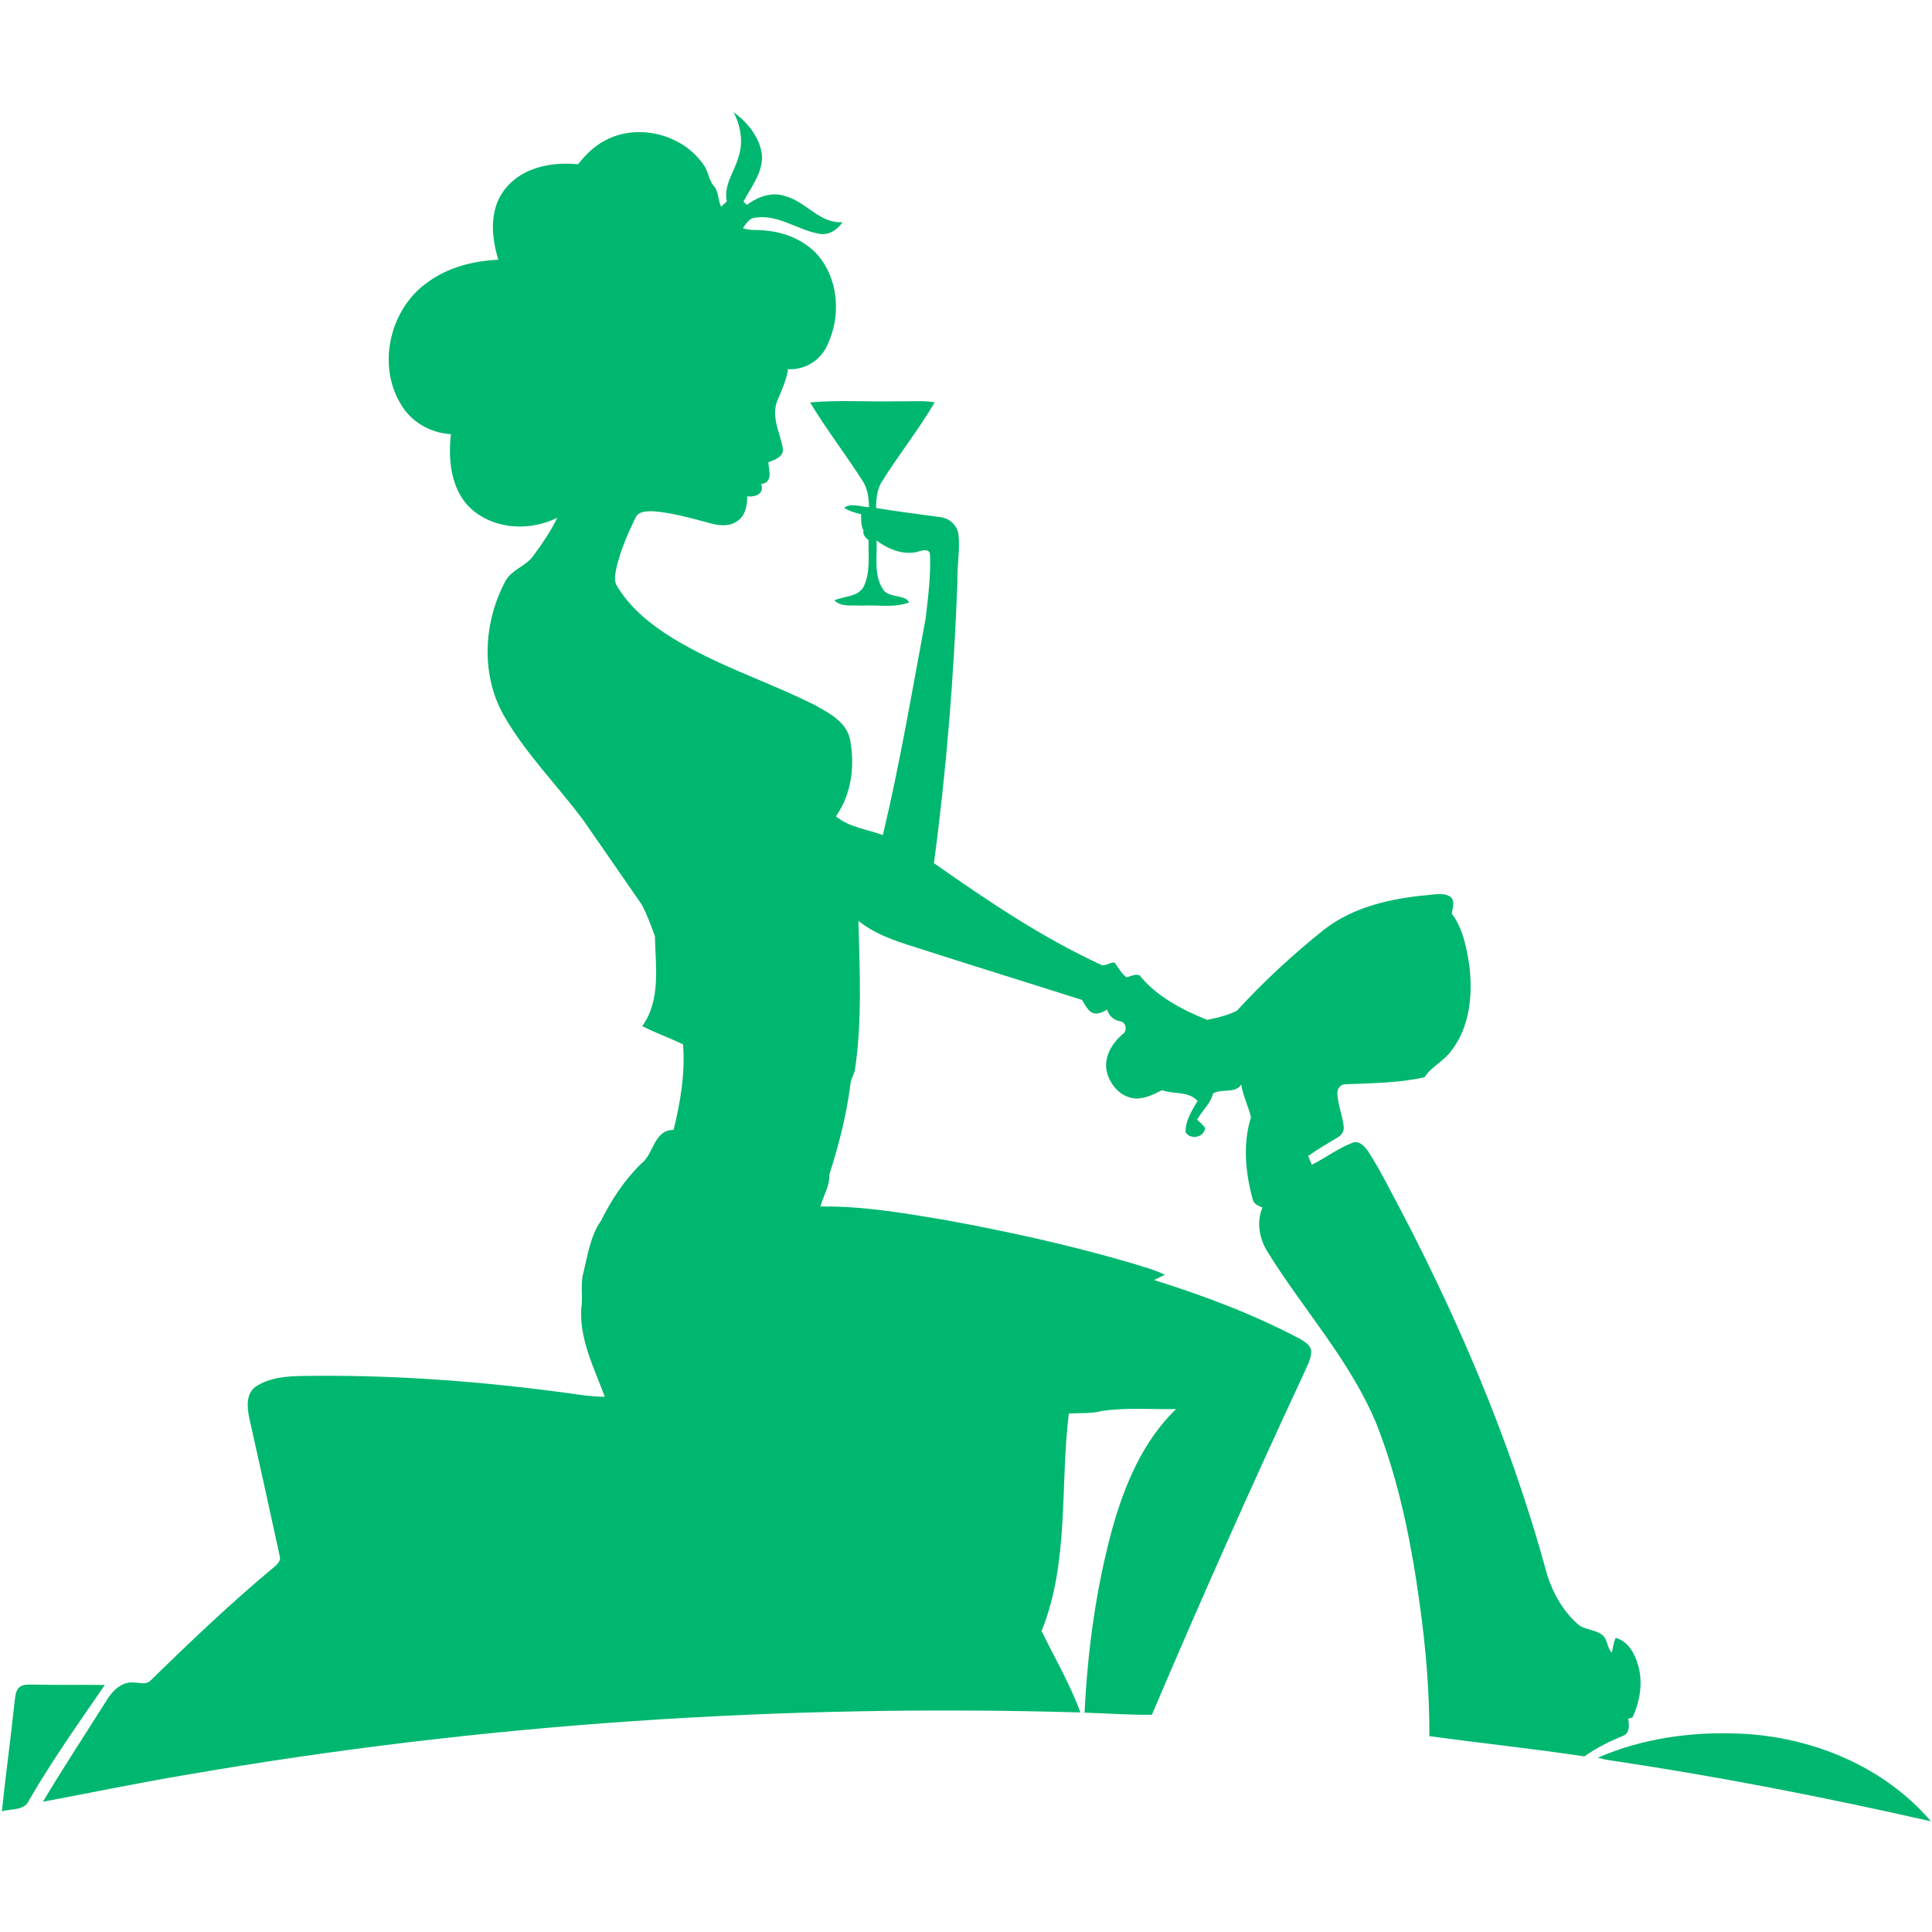 <?xml version="1.0" encoding="UTF-8" ?>
<!DOCTYPE svg PUBLIC "-//W3C//DTD SVG 1.1//EN" "http://www.w3.org/Graphics/SVG/1.1/DTD/svg11.dtd">
<svg width="1247pt" height="1247pt" viewBox="0 0 1247 1247" version="1.1" xmlns="http://www.w3.org/2000/svg">
<g id="#00b76fff">
<path fill="#00b76f" opacity="1.00" d=" M 473.49 72.40 C 482.75 79.18 490.90 89.16 491.88 100.99 C 492.00 111.97 484.76 120.86 479.84 130.09 C 480.57 130.81 481.30 131.54 482.05 132.27 C 489.13 126.92 498.44 123.50 507.20 126.71 C 520.37 130.34 529.23 144.41 543.81 143.42 C 540.52 148.22 535.06 152.04 528.97 150.94 C 514.91 148.61 502.37 138.15 487.58 140.51 C 483.53 140.63 481.62 144.43 479.48 147.25 C 484.12 149.03 489.15 148.12 493.98 148.80 C 507.90 149.96 521.93 156.16 530.27 167.70 C 541.31 183.13 542.29 204.53 534.52 221.59 C 530.46 232.08 519.90 238.94 508.63 238.29 C 507.55 245.74 504.22 252.51 501.41 259.41 C 497.90 269.42 503.40 279.31 505.23 289.01 C 506.35 294.75 500.08 296.73 495.94 298.35 C 496.25 303.69 499.12 311.51 491.26 312.41 C 493.69 318.65 487.40 321.03 482.32 320.35 C 482.25 325.88 481.35 332.08 476.69 335.72 C 471.13 340.46 463.22 339.29 456.78 337.29 C 445.36 334.23 433.86 331.02 422.05 330.00 C 417.91 329.94 412.15 329.72 410.15 334.22 C 405.28 344.15 400.91 354.42 398.18 365.17 C 397.37 369.12 396.17 373.43 397.70 377.35 C 408.67 396.23 427.47 408.66 446.27 418.79 C 472.01 432.65 499.87 441.97 525.95 455.09 C 534.95 460.13 545.77 465.66 548.49 476.53 C 551.98 493.55 549.82 512.48 539.52 526.87 C 548.11 534.09 559.66 535.16 569.83 539.01 C 580.87 492.84 588.68 446.00 597.42 399.36 C 598.98 385.65 600.86 371.84 600.26 358.02 C 600.18 354.39 596.05 354.95 593.65 355.73 C 583.96 358.99 573.60 354.66 565.78 348.89 C 566.26 359.47 563.72 371.54 570.23 380.78 C 574.10 386.17 584.56 383.54 586.72 388.88 C 576.92 392.48 566.19 390.29 556.00 390.92 C 550.22 390.50 543.01 392.00 538.53 387.49 C 544.67 384.75 553.11 385.42 557.16 379.23 C 562.00 369.82 560.37 358.80 560.62 348.61 C 558.55 347.08 556.83 345.13 557.31 342.38 C 555.66 339.14 555.81 335.44 555.81 331.91 C 551.98 330.98 548.08 329.99 544.81 327.67 C 549.67 324.35 555.58 327.26 560.91 327.33 C 560.77 321.70 560.08 315.86 557.13 310.94 C 546.09 293.63 533.47 277.29 522.84 259.74 C 541.45 258.04 560.30 259.48 579.00 259.00 C 587.09 259.28 595.27 258.31 603.29 259.69 C 592.79 277.64 579.66 293.99 568.70 311.68 C 565.97 316.60 565.53 322.34 565.42 327.86 C 579.24 330.21 593.18 331.85 607.06 333.80 C 613.00 334.47 618.05 339.30 618.68 345.32 C 619.76 355.20 617.59 365.09 618.00 375.00 C 615.73 435.89 610.92 496.71 602.80 557.12 C 637.17 581.22 672.18 604.93 710.40 622.57 C 713.50 624.30 716.65 620.53 719.54 621.38 C 721.84 624.65 723.74 628.31 727.05 630.78 C 729.79 630.22 732.65 628.48 735.46 629.47 C 746.57 643.20 762.99 651.73 779.10 658.25 C 785.62 657.00 792.40 655.35 798.34 652.38 C 815.72 633.39 834.71 615.86 854.85 599.82 C 873.73 585.26 897.81 579.90 921.10 577.77 C 926.07 577.40 931.68 575.83 936.15 578.85 C 939.43 581.51 937.57 586.16 937.00 589.64 C 944.19 599.18 946.52 611.33 948.34 622.88 C 950.67 641.91 948.82 662.99 936.50 678.52 C 931.71 685.11 923.80 688.48 919.44 695.32 C 902.63 699.11 885.17 699.09 868.00 699.87 C 864.89 699.96 862.96 703.16 863.18 706.03 C 863.53 713.21 866.55 719.93 867.29 727.04 C 867.70 730.06 865.87 732.83 863.28 734.23 C 856.87 738.05 850.41 741.80 844.35 746.16 C 845.10 748.04 845.88 749.91 846.69 751.79 C 855.50 747.37 863.47 741.29 872.69 737.70 C 877.02 735.72 880.73 739.78 882.96 743.01 C 887.67 750.15 891.74 757.71 895.75 765.28 C 938.64 845.07 974.88 928.84 998.58 1016.41 C 1002.36 1028.25 1008.65 1039.63 1018.01 1047.95 C 1022.42 1052.21 1029.19 1051.50 1033.95 1055.06 C 1037.79 1057.91 1037.04 1063.50 1040.36 1066.71 C 1040.97 1063.48 1041.48 1060.20 1042.84 1057.18 C 1050.85 1059.22 1055.20 1067.39 1057.29 1074.77 C 1060.60 1085.96 1058.48 1098.02 1053.76 1108.47 C 1053.05 1108.68 1051.62 1109.11 1050.91 1109.32 C 1051.63 1113.20 1052.03 1118.64 1047.55 1120.40 C 1038.82 1123.96 1030.33 1128.17 1022.65 1133.67 C 989.38 1128.65 955.90 1125.13 922.58 1120.61 C 922.69 1092.43 920.37 1064.30 916.49 1036.40 C 911.06 996.65 903.28 956.89 888.58 919.42 C 871.81 878.61 841.53 845.69 818.49 808.56 C 812.91 800.00 810.75 788.98 814.84 779.35 C 812.03 778.33 808.90 776.98 808.43 773.64 C 803.82 756.66 802.07 738.19 807.43 721.19 C 805.84 714.00 802.23 707.35 801.16 699.99 C 797.23 706.13 788.80 702.37 782.96 705.75 C 781.38 712.45 775.75 716.82 772.69 722.74 C 774.46 724.46 776.62 725.91 777.83 728.14 C 777.20 734.16 768.44 735.93 765.24 730.83 C 765.05 723.34 769.23 716.81 772.98 710.66 C 767.16 704.05 757.58 706.43 750.04 703.65 C 744.19 706.57 737.86 709.90 731.10 708.81 C 722.37 707.29 715.88 699.30 714.19 690.89 C 712.62 681.85 717.89 673.25 724.53 667.57 C 727.85 665.63 726.90 659.56 722.94 659.15 C 718.80 658.50 715.76 655.61 714.56 651.65 C 711.61 653.38 707.90 655.24 704.54 653.45 C 701.64 651.54 700.15 648.25 698.37 645.40 C 664.28 634.52 630.06 624.03 596.00 613.04 C 581.42 608.41 566.17 604.15 554.06 594.35 C 554.93 626.55 556.51 658.96 551.77 690.95 C 550.97 694.03 549.02 696.75 548.87 700.02 C 546.36 719.80 541.34 739.16 535.31 758.12 C 535.62 765.54 531.37 771.81 529.56 778.75 C 556.23 778.31 582.64 782.86 608.86 787.23 C 650.12 794.70 691.15 803.74 731.39 815.59 C 738.28 817.81 745.38 819.56 751.89 822.81 C 749.55 823.93 747.21 825.04 744.89 826.19 C 777.39 836.40 809.47 848.41 839.59 864.45 C 842.67 866.33 846.58 868.82 846.33 872.96 C 845.85 878.59 842.73 883.50 840.58 888.61 C 806.97 960.79 774.62 1033.55 743.47 1106.82 C 728.99 1106.94 714.51 1105.85 700.03 1105.45 C 701.97 1065.26 707.41 1024.98 718.08 986.11 C 726.00 958.06 737.80 930.06 759.08 909.46 C 743.01 909.83 726.81 908.29 710.85 910.77 C 703.99 912.57 696.87 911.90 689.87 912.35 C 684.13 959.08 690.26 1008.12 672.29 1052.75 C 680.77 1070.18 690.70 1087.03 697.35 1105.29 C 504.88 1099.74 311.83 1112.46 122.04 1145.24 C 90.47 1150.50 59.14 1157.03 27.70 1162.92 C 41.13 1140.47 55.54 1118.59 69.47 1096.43 C 73.02 1090.82 78.88 1085.45 85.97 1085.96 C 89.83 1085.88 94.44 1087.83 97.45 1084.43 C 123.08 1059.37 149.08 1034.61 176.64 1011.67 C 178.80 1009.86 181.54 1007.46 180.52 1004.30 C 174.10 974.52 167.51 944.78 160.85 915.05 C 159.47 908.33 158.67 899.57 165.00 895.03 C 174.05 888.95 185.40 888.24 195.98 888.11 C 250.15 887.26 304.31 891.07 358.01 898.04 C 368.79 899.31 379.49 901.52 390.38 901.54 C 383.58 883.27 374.16 865.00 375.13 844.96 C 376.42 837.19 374.44 829.26 376.52 821.58 C 379.32 810.11 381.02 797.86 387.89 787.95 C 394.67 774.42 403.05 761.53 413.98 750.98 C 422.16 744.66 421.90 729.34 434.79 729.27 C 439.19 711.23 442.32 692.68 440.86 674.05 C 432.18 669.93 423.12 666.66 414.53 662.33 C 426.68 645.38 423.09 623.62 422.71 604.17 C 420.13 597.30 417.67 590.29 414.18 583.83 C 401.83 565.85 389.30 548.00 376.94 530.03 C 359.86 506.89 339.06 486.34 324.83 461.20 C 310.09 434.53 312.18 400.91 326.49 374.56 C 330.77 367.34 339.81 365.30 344.45 358.46 C 350.10 350.75 355.54 342.80 359.72 334.17 C 342.85 342.58 321.05 342.01 306.00 330.04 C 291.29 318.29 288.97 297.74 291.06 280.23 C 277.81 279.48 265.05 272.25 258.53 260.55 C 243.18 234.99 251.89 199.01 276.12 182.12 C 289.24 172.49 305.59 168.37 321.66 167.63 C 317.16 153.15 315.68 136.04 325.14 123.13 C 335.89 108.22 355.77 104.24 373.08 106.04 C 377.93 99.90 383.60 94.22 390.64 90.64 C 411.62 79.32 440.38 86.57 453.89 106.06 C 457.26 110.27 457.24 116.17 460.84 120.19 C 464.05 123.89 463.26 129.22 465.49 133.41 C 466.71 132.27 467.92 131.12 469.13 129.96 C 466.80 119.41 474.30 110.54 476.81 100.81 C 479.87 91.33 477.99 81.09 473.49 72.40 Z" />
<path fill="#00b76f" opacity="1.00" d=" M 11.74 1089.76 C 13.99 1087.06 17.84 1087.32 21.01 1087.31 C 36.55 1087.69 52.10 1087.30 67.64 1087.57 C 50.87 1111.97 33.68 1136.16 18.85 1161.82 C 16.03 1168.76 7.23 1167.42 1.20 1169.02 C 3.63 1145.82 6.86 1122.70 9.28 1099.50 C 9.86 1096.23 9.65 1092.52 11.74 1089.76 Z" />
<path fill="#00b76f" opacity="1.00" d=" M 1031.24 1134.51 C 1059.99 1122.00 1091.79 1117.58 1122.99 1118.96 C 1169.17 1120.88 1215.94 1139.98 1246.34 1175.56 C 1177.73 1160.01 1108.63 1146.50 1039.03 1136.16 C 1036.39 1135.79 1033.79 1135.21 1031.24 1134.51 Z" />
</g>
</svg>
